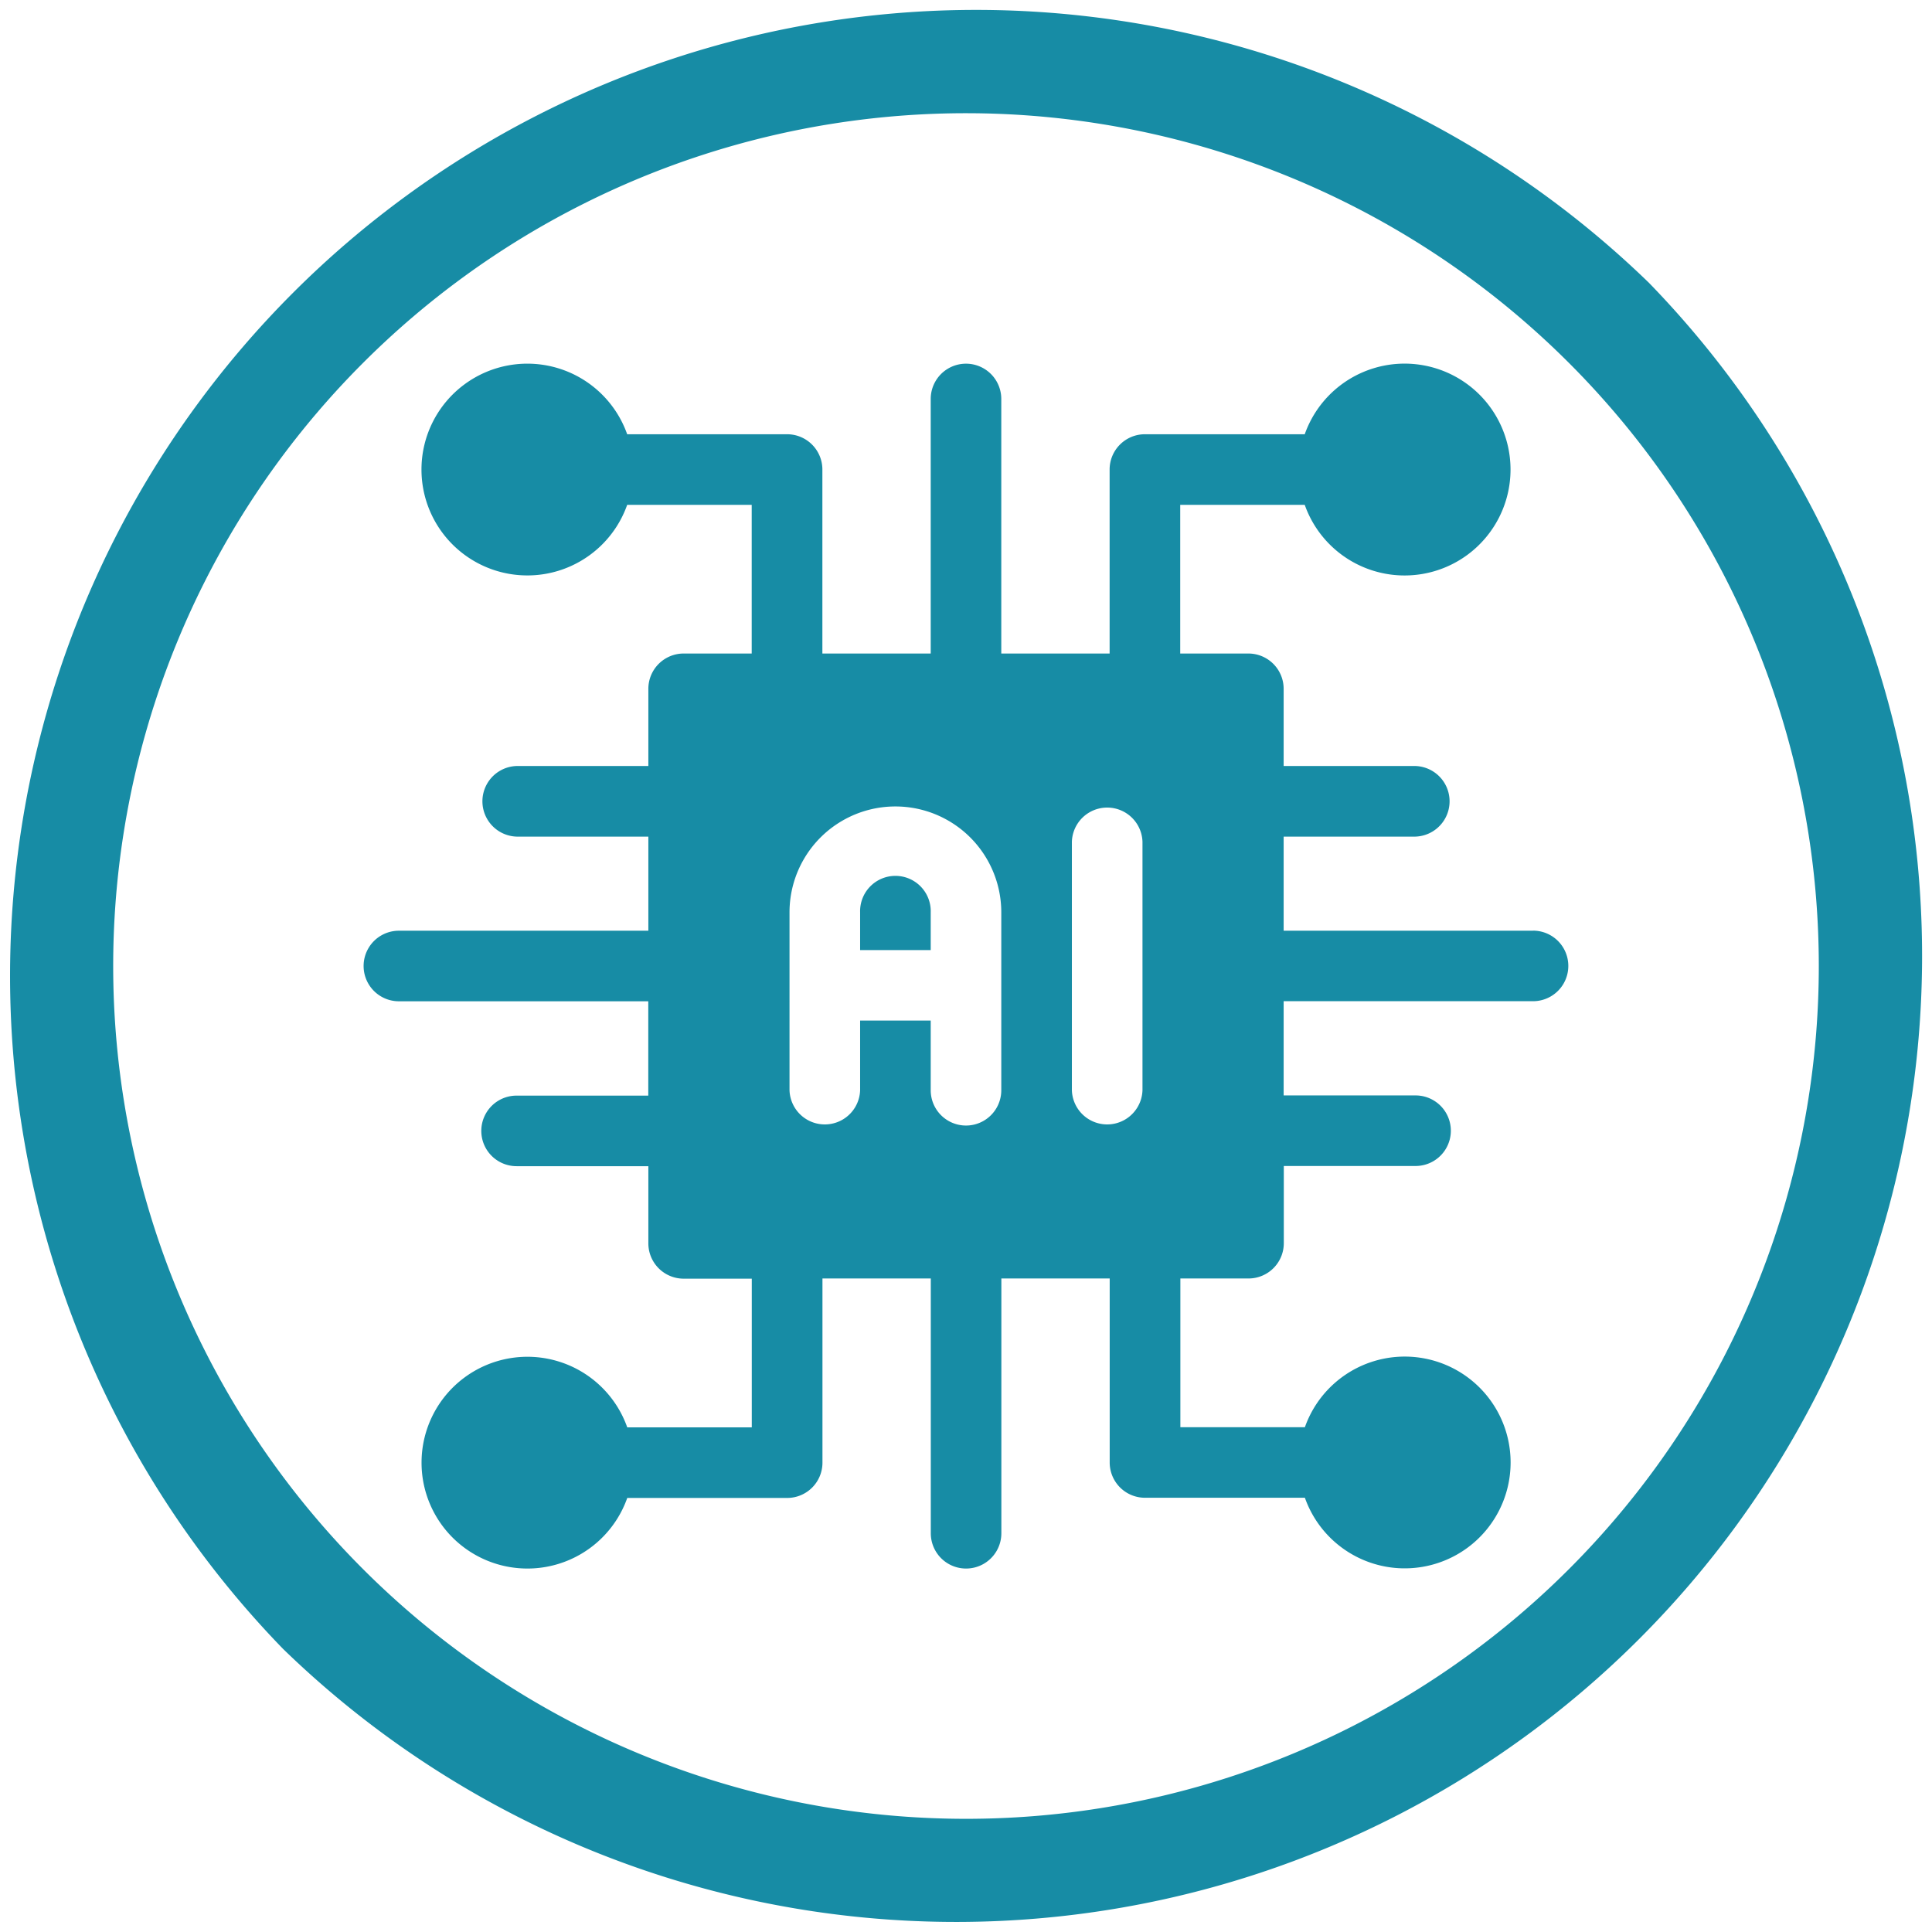 <?xml version="1.0" encoding="UTF-8"?> <svg xmlns="http://www.w3.org/2000/svg" id="Capa_1" data-name="Capa 1" viewBox="0 0 512 512"><defs><style>.cls-1{fill:#178ca5;}</style></defs><path class="cls-1" d="M436.31,98.65a256,256,0,0,0-362,362,256,256,0,0,0,362-362ZM415.1,439.48A226,226,0,0,1,95.48,119.87,226,226,0,0,1,415.1,439.48Z" transform="translate(0.71 -23.67)"></path><path class="cls-1" d="M405.56,270.32H339.47V245.38h34.92a9.36,9.36,0,0,0,0-18.71H339.47V206.21a9.35,9.35,0,0,0-9.35-9.35H312.06v-39.4h33a28.07,28.07,0,1,0,0-18.71H302.7a9.35,9.35,0,0,0-9.35,9.35v48.76H264.64V129.4a9.35,9.35,0,1,0-18.7,0v67.46H217.23V148.1a9.35,9.35,0,0,0-9.35-9.35H165.5a28.06,28.06,0,1,0,0,18.71h33v39.4H180.47a9.36,9.36,0,0,0-9.36,9.35v20.46H136.19a9.36,9.36,0,0,0,0,18.71h34.92v24.94H105a9.35,9.35,0,1,0,0,18.7h66.09v25H136.19a9.35,9.35,0,0,0,0,18.7h34.92v20.46a9.36,9.36,0,0,0,9.36,9.35h18.05v39.41h-33a28.06,28.06,0,1,0,0,18.7h42.38a9.35,9.35,0,0,0,9.35-9.35V362.48h28.71V430a9.35,9.35,0,1,0,18.7,0V362.48h28.71v48.76a9.35,9.35,0,0,0,9.35,9.35h42.38a28.06,28.06,0,1,0,0-18.7h-33V362.48h18.06a9.35,9.35,0,0,0,9.35-9.35V332.67h34.92a9.35,9.35,0,1,0,0-18.7H339.47V289h66.09a9.35,9.35,0,1,0,0-18.7ZM227.23,294.13V312.6a9.36,9.36,0,0,1-18.71,0V265.45a28.06,28.06,0,1,1,56.12,0V312.6a9.35,9.35,0,0,1-18.7,0V294.13Zm74.83,18.47a9.36,9.36,0,0,1-18.71,0V246.74a9.36,9.36,0,0,1,18.71,0Z" transform="translate(0.71 -23.67)"></path><path class="cls-1" d="M245.94,265.45v10H227.23v-10a9.36,9.36,0,1,1,18.71,0Z" transform="translate(0.71 -23.67)"></path></svg> 